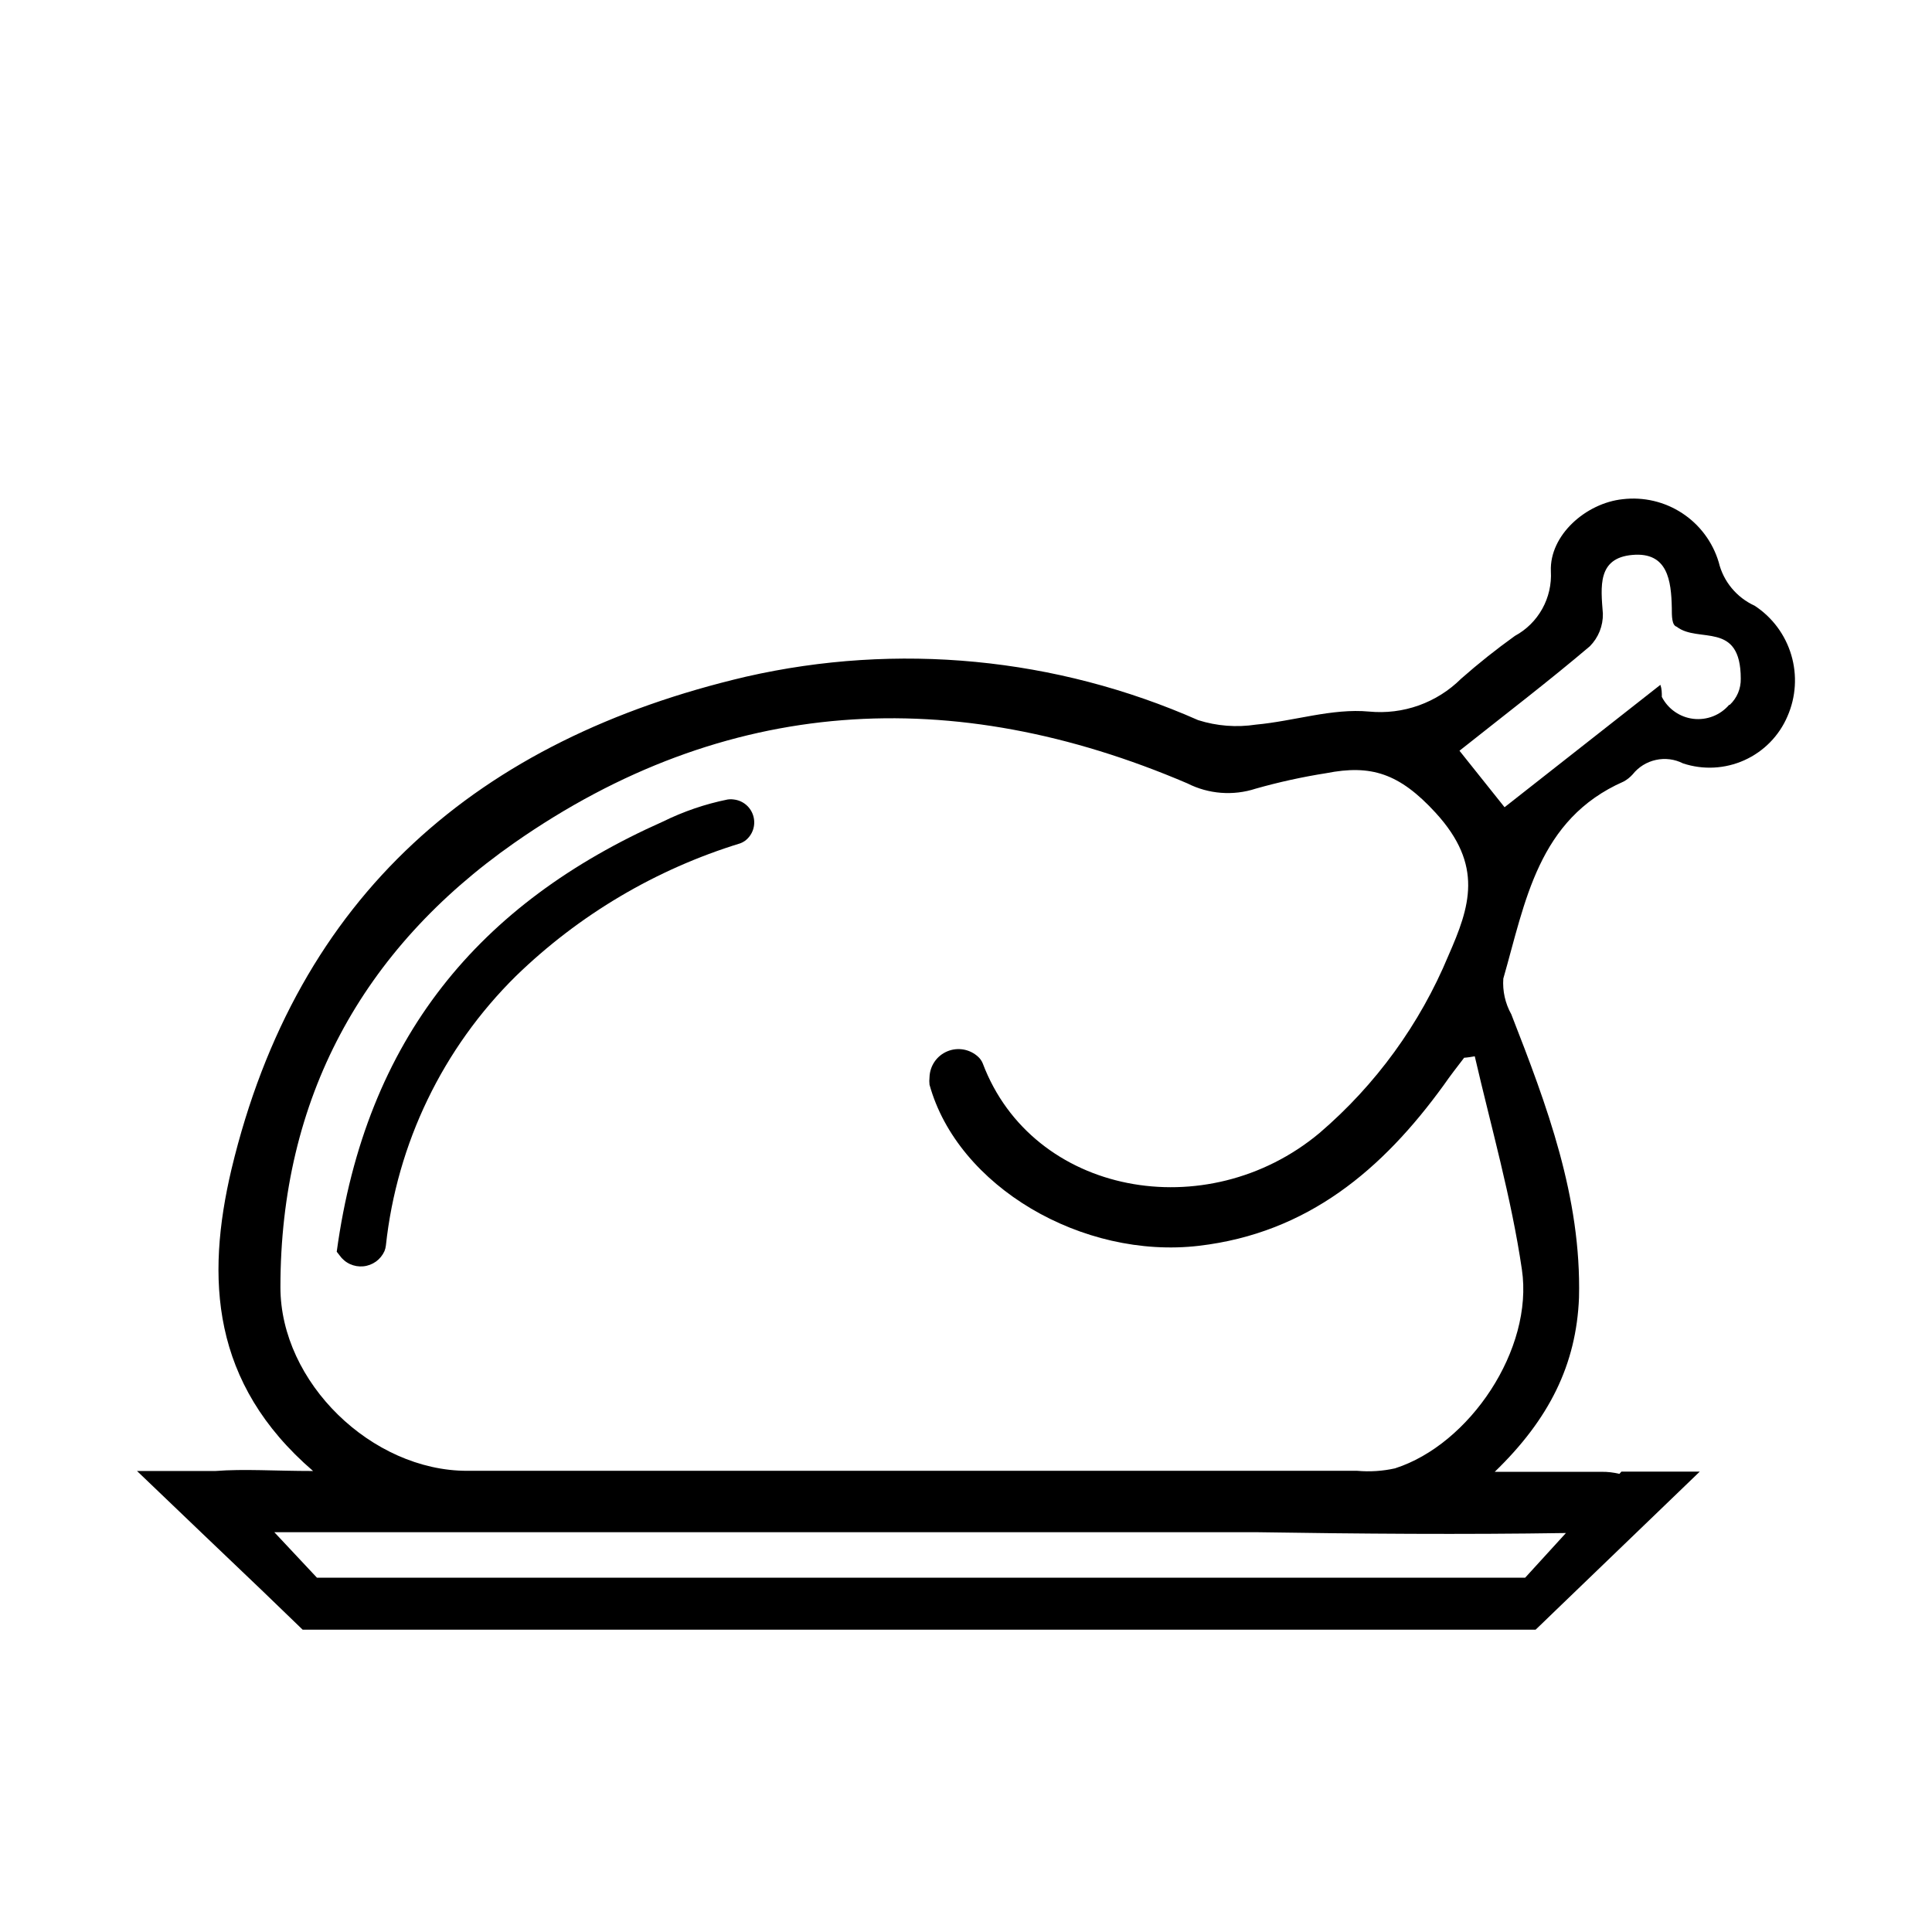 <svg width="62" height="62" viewBox="0 0 62 62" fill="none" xmlns="http://www.w3.org/2000/svg">
<path d="M23.551 25.657C23.484 25.647 23.416 25.647 23.349 25.657C22.631 25.802 21.936 26.04 21.28 26.363C15.388 28.982 11.742 33.302 10.806 40.169L10.898 40.287C10.982 40.407 11.097 40.504 11.23 40.565C11.364 40.627 11.511 40.652 11.658 40.638C11.804 40.624 11.944 40.571 12.064 40.486C12.183 40.4 12.278 40.284 12.338 40.15C12.362 40.091 12.377 40.029 12.384 39.966C12.737 36.692 14.21 33.639 16.554 31.325C18.582 29.355 21.05 27.894 23.754 27.064C23.808 27.044 23.858 27.018 23.905 26.985C24.024 26.897 24.114 26.775 24.163 26.635C24.212 26.495 24.217 26.344 24.179 26.201C24.141 26.058 24.061 25.929 23.949 25.832C23.837 25.735 23.698 25.674 23.551 25.657Z" fill="black"/>
<path d="M56.308 19.438C56.023 19.308 55.771 19.115 55.571 18.873C55.371 18.632 55.229 18.348 55.156 18.043C54.963 17.397 54.548 16.839 53.984 16.469C53.42 16.099 52.743 15.94 52.073 16.02C50.895 16.145 49.723 17.173 49.769 18.331C49.793 18.751 49.698 19.169 49.494 19.536C49.29 19.904 48.986 20.206 48.616 20.406C48.017 20.835 47.441 21.294 46.888 21.781C46.504 22.163 46.04 22.455 45.53 22.638C45.019 22.82 44.475 22.887 43.936 22.835C42.751 22.724 41.52 23.143 40.303 23.254C39.682 23.349 39.048 23.3 38.45 23.11C33.889 21.095 28.799 20.606 23.938 21.716C15.369 23.725 9.536 28.713 7.428 37.524C6.604 41.02 6.774 44.385 10.047 47.206C8.816 47.206 7.834 47.134 6.911 47.206H4.397L5.327 48.096L6.538 49.255L8.404 51.036L9.713 52.299H49.278L49.395 52.188L49.965 51.638L54.547 47.226H52.033L51.968 47.298C51.782 47.252 51.59 47.23 51.398 47.232H47.968C49.716 45.543 50.587 43.789 50.672 41.642C50.75 38.415 49.644 35.482 48.499 32.549C48.304 32.201 48.215 31.802 48.243 31.404C48.95 28.949 49.35 26.291 52.105 25.08C52.214 25.021 52.311 24.943 52.394 24.851C52.581 24.615 52.844 24.451 53.139 24.387C53.434 24.322 53.741 24.361 54.01 24.498C54.657 24.712 55.36 24.675 55.981 24.395C56.602 24.115 57.095 23.612 57.362 22.986C57.634 22.365 57.677 21.668 57.484 21.019C57.291 20.369 56.875 19.809 56.308 19.438ZM50.253 49.196L48.944 50.63C48.76 50.63 48.564 50.63 48.381 50.63H28.867C22.635 50.63 16.429 50.63 10.171 50.63L8.803 49.17H40.316C43.628 49.222 46.941 49.248 50.273 49.196H50.253ZM48.839 40.739C49.219 43.298 47.163 46.355 44.767 47.121C44.37 47.21 43.962 47.236 43.556 47.2H14.989C11.932 47.2 8.999 44.365 8.999 41.308C8.999 35.26 11.618 30.468 16.501 27.051C23.283 22.311 30.588 21.925 38.103 25.139C38.783 25.484 39.572 25.545 40.296 25.309C41.041 25.098 41.797 24.932 42.561 24.812C43.995 24.53 44.905 24.812 46.07 26.082C47.621 27.777 47.17 29.1 46.482 30.664C45.569 32.861 44.152 34.812 42.345 36.359C38.725 39.383 33.135 38.356 31.538 34.127C31.506 34.047 31.457 33.976 31.394 33.917C31.263 33.795 31.099 33.713 30.923 33.681C30.747 33.65 30.565 33.669 30.399 33.739C30.234 33.808 30.092 33.923 29.991 34.071C29.89 34.219 29.834 34.393 29.829 34.572C29.82 34.65 29.82 34.73 29.829 34.808C30.733 38.081 34.739 40.418 38.477 39.979C41.972 39.567 44.368 37.531 46.332 34.821C46.541 34.52 46.764 34.232 46.986 33.944C46.986 33.944 47.065 33.944 47.327 33.898C47.85 36.163 48.499 38.421 48.839 40.739ZM55.49 22.619C55.35 22.782 55.172 22.909 54.972 22.987C54.772 23.065 54.555 23.093 54.342 23.068C54.128 23.043 53.924 22.965 53.748 22.842C53.571 22.72 53.428 22.555 53.33 22.364C53.33 22.233 53.33 22.108 53.284 21.977L48.283 25.905L46.836 24.092C48.355 22.887 49.716 21.846 51.019 20.74C51.155 20.603 51.263 20.439 51.335 20.259C51.407 20.079 51.442 19.887 51.438 19.693C51.372 18.829 51.255 17.906 52.387 17.808C53.519 17.709 53.631 18.632 53.65 19.503C53.65 19.778 53.65 20.066 53.807 20.112C54.501 20.655 55.863 19.909 55.863 21.781C55.866 21.938 55.837 22.093 55.776 22.238C55.715 22.382 55.624 22.512 55.51 22.619H55.49Z" fill="black"/>
</svg>

